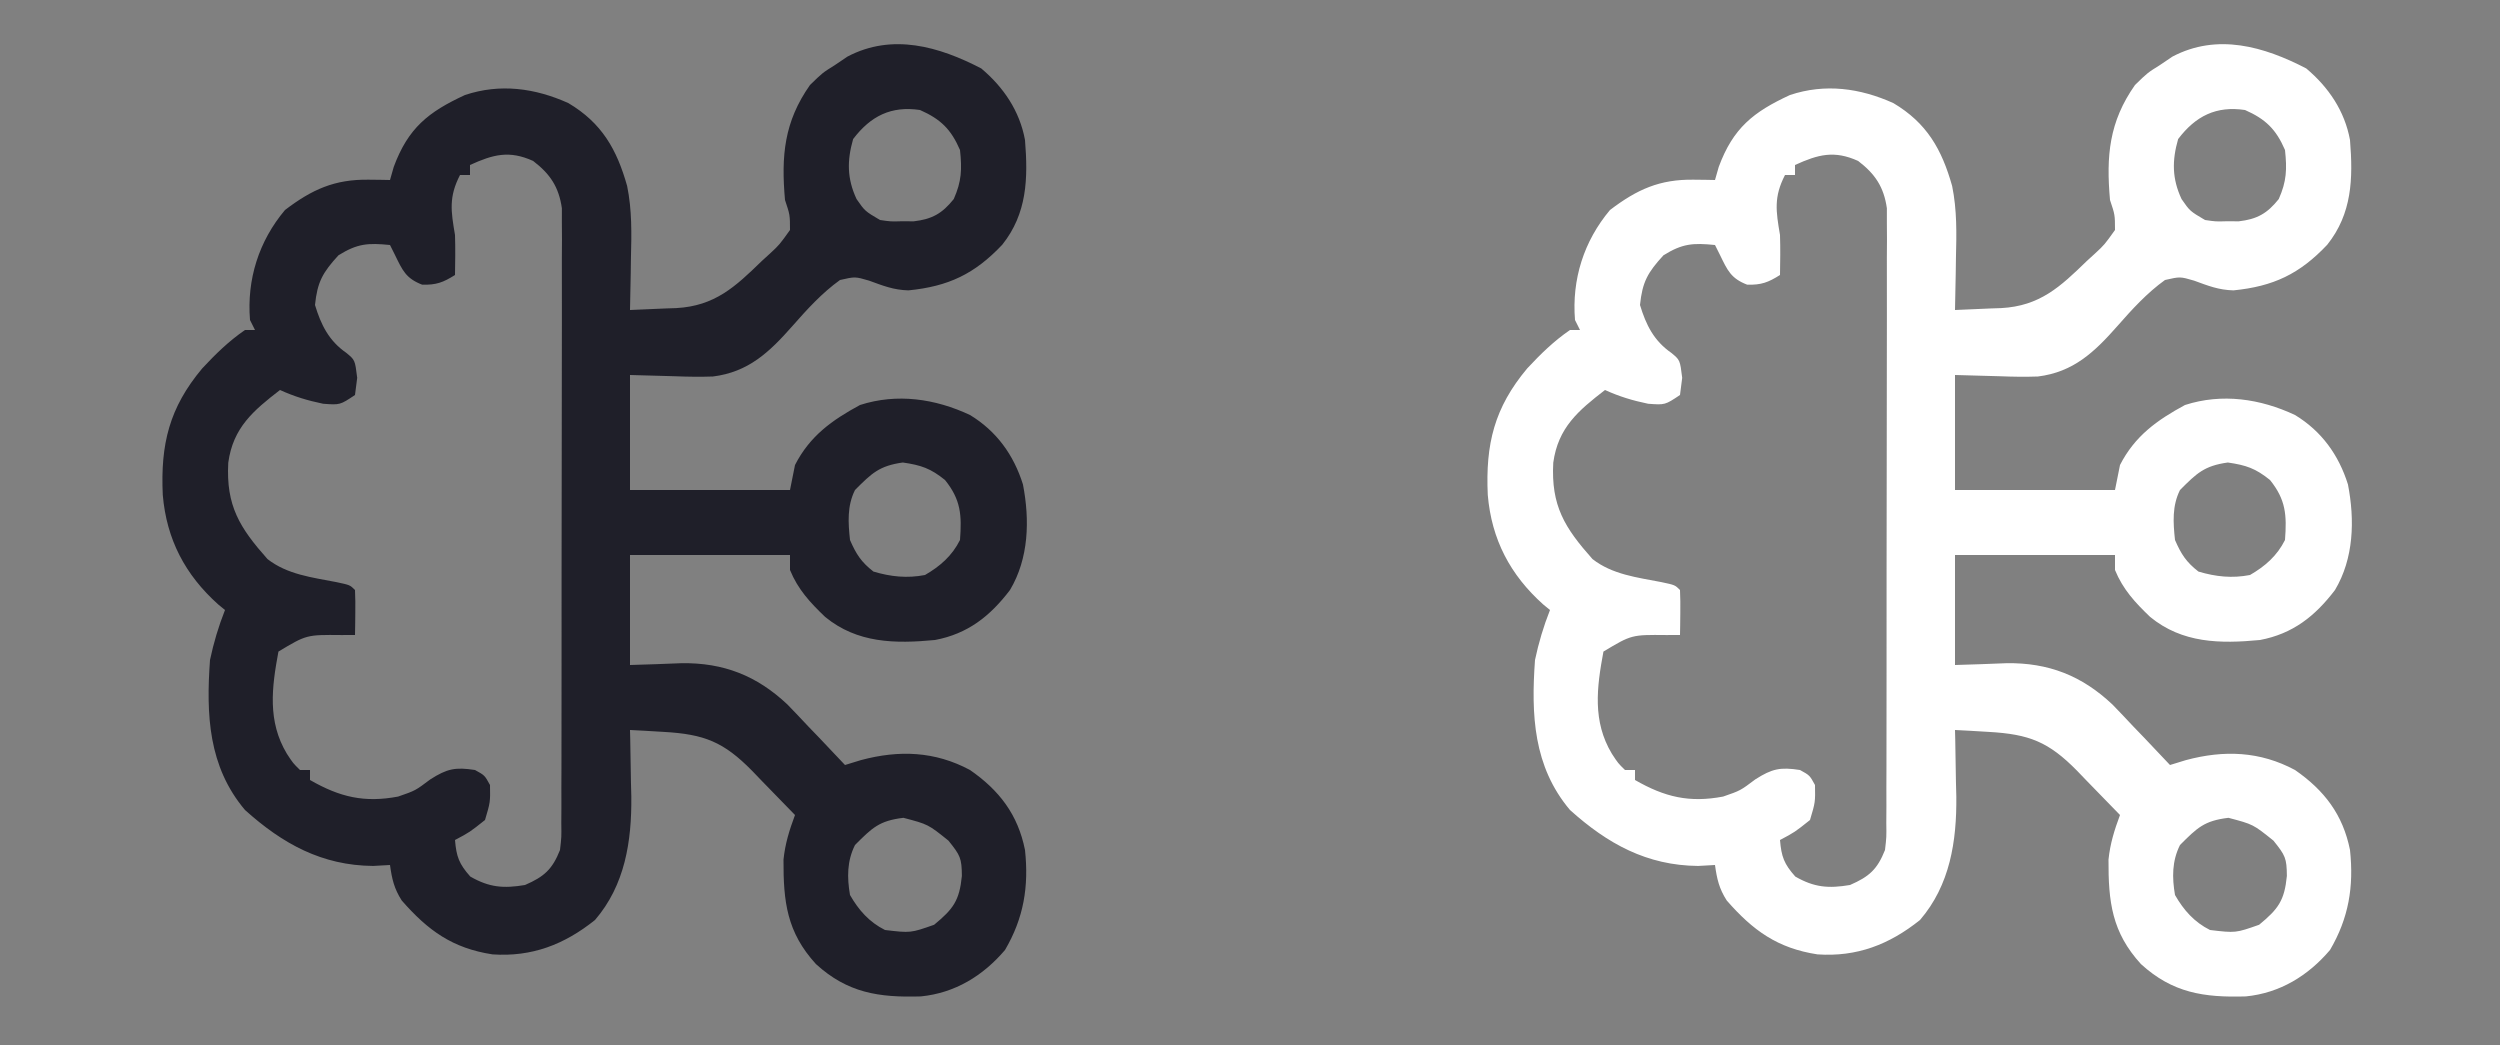 <svg xmlns="http://www.w3.org/2000/svg" width="500" height="209"><rect width="100%" height="100%" fill="#808080" stroke="none"/><path d="M0 0 C4.46 3.75 7.693 8.515 8.75 14.312 C9.374 22.036 9.175 29.014 4.203 35.254 C-1.332 41.119 -6.579 43.591 -14.562 44.387 C-17.558 44.304 -19.637 43.459 -22.438 42.438 C-25.228 41.622 -25.228 41.622 -28.25 42.312 C-31.875 44.918 -34.834 48.183 -37.772 51.524 C-42.344 56.715 -46.557 60.73 -53.663 61.612 C-56.21 61.704 -58.703 61.663 -61.25 61.562 C-64.22 61.48 -67.19 61.398 -70.25 61.312 C-70.25 68.903 -70.25 76.493 -70.25 84.312 C-59.69 84.312 -49.13 84.312 -38.25 84.312 C-37.92 82.662 -37.59 81.013 -37.25 79.312 C-34.295 73.527 -29.855 70.342 -24.25 67.312 C-16.847 64.921 -9.191 66.052 -2.25 69.312 C3.05 72.528 6.494 77.294 8.34 83.199 C9.721 90.317 9.522 97.985 5.75 104.312 C1.759 109.56 -2.71 113.08 -9.25 114.312 C-17.259 115.08 -24.799 114.962 -31.223 109.695 C-34.228 106.819 -36.657 104.202 -38.25 100.312 C-38.25 99.323 -38.25 98.332 -38.25 97.312 C-48.81 97.312 -59.37 97.312 -70.25 97.312 C-70.25 104.573 -70.25 111.832 -70.25 119.312 C-65.105 119.156 -65.105 119.156 -59.961 118.952 C-51.568 118.826 -44.887 121.44 -38.773 127.203 C-37.375 128.641 -35.992 130.094 -34.625 131.562 C-33.907 132.308 -33.189 133.053 -32.449 133.82 C-30.701 135.638 -28.969 137.468 -27.25 139.312 C-26.197 138.989 -25.144 138.665 -24.059 138.332 C-16.445 136.294 -9.267 136.547 -2.25 140.312 C3.607 144.367 7.338 149.238 8.75 156.312 C9.533 163.631 8.502 169.923 4.75 176.312 C0.36 181.474 -5.262 184.916 -12.078 185.594 C-20.497 185.848 -26.743 184.891 -33.062 179.125 C-38.878 172.752 -39.584 166.689 -39.551 158.242 C-39.222 155.037 -38.372 152.325 -37.25 149.312 C-39.467 147.008 -41.7 144.722 -43.938 142.438 C-44.876 141.461 -44.876 141.461 -45.834 140.465 C-51.52 134.689 -55.366 133.147 -63.562 132.688 C-64.817 132.613 -66.071 132.538 -67.363 132.461 C-68.792 132.387 -68.792 132.387 -70.25 132.312 C-70.234 132.927 -70.219 133.541 -70.202 134.173 C-70.139 137.011 -70.101 139.849 -70.062 142.688 C-70.037 143.653 -70.012 144.619 -69.986 145.613 C-69.896 154.558 -71.243 163.331 -77.25 170.312 C-83.391 175.223 -89.869 177.728 -97.75 177.188 C-105.737 175.966 -110.655 172.423 -115.902 166.41 C-117.426 164.038 -117.869 162.087 -118.25 159.312 C-119.364 159.374 -120.478 159.436 -121.625 159.5 C-131.866 159.41 -139.728 155.082 -147.25 148.312 C-154.588 139.619 -155.035 129.263 -154.25 118.312 C-153.518 114.853 -152.549 111.599 -151.25 108.312 C-151.697 107.946 -152.145 107.58 -152.605 107.203 C-159.218 101.281 -162.937 94.202 -163.695 85.297 C-164.163 75.13 -162.393 67.859 -155.812 60 C-153.159 57.147 -150.476 54.524 -147.25 52.312 C-146.59 52.312 -145.93 52.312 -145.25 52.312 C-145.58 51.653 -145.91 50.992 -146.25 50.312 C-146.911 42.21 -144.492 34.546 -139.25 28.312 C-133.846 24.201 -129.327 22.15 -122.5 22.25 C-121.701 22.259 -120.902 22.268 -120.078 22.277 C-119.475 22.289 -118.872 22.301 -118.25 22.312 C-118.002 21.446 -117.755 20.58 -117.5 19.688 C-114.617 11.903 -110.572 8.697 -103.25 5.312 C-96.224 2.971 -89.258 3.926 -82.578 6.93 C-75.88 10.908 -72.889 16.183 -70.823 23.508 C-69.84 28.319 -69.935 33.048 -70.062 37.938 C-70.083 39.444 -70.083 39.444 -70.104 40.98 C-70.138 43.425 -70.187 45.868 -70.25 48.312 C-67.853 48.225 -65.459 48.118 -63.062 48 C-62.389 47.977 -61.715 47.955 -61.021 47.932 C-53.272 47.516 -49.178 43.656 -43.875 38.5 C-43.038 37.737 -43.038 37.737 -42.184 36.959 C-40.359 35.258 -40.359 35.258 -38.25 32.312 C-38.257 29.275 -38.257 29.275 -39.25 26.312 C-40.032 17.512 -39.431 10.665 -34.25 3.312 C-31.75 0.875 -31.75 0.875 -29.25 -0.688 C-28.425 -1.244 -27.6 -1.801 -26.75 -2.375 C-17.782 -7.083 -8.466 -4.396 0 0 Z M-25.625 14.125 C-26.862 18.456 -26.847 22.032 -24.938 26.125 C-23.266 28.533 -23.266 28.533 -20.25 30.312 C-18.102 30.629 -18.102 30.629 -15.812 30.562 C-15.051 30.568 -14.289 30.573 -13.504 30.578 C-9.818 30.144 -7.81 29.012 -5.5 26.125 C-3.921 22.572 -3.837 20.169 -4.25 16.312 C-6.04 12.166 -8.122 10.136 -12.25 8.312 C-17.992 7.457 -22.108 9.489 -25.625 14.125 Z M-102.25 19.312 C-102.25 19.973 -102.25 20.633 -102.25 21.312 C-102.91 21.312 -103.57 21.312 -104.25 21.312 C-106.516 25.712 -106.063 28.514 -105.25 33.312 C-105.161 35.987 -105.203 38.636 -105.25 41.312 C-107.614 42.801 -108.989 43.319 -111.812 43.25 C-115.066 41.999 -115.751 40.386 -117.25 37.312 C-117.745 36.322 -117.745 36.322 -118.25 35.312 C-122.65 34.873 -124.757 35.006 -128.562 37.375 C-131.704 40.809 -132.779 42.678 -133.25 47.312 C-132.043 51.31 -130.461 54.472 -127 56.875 C-125.25 58.312 -125.25 58.312 -124.812 61.875 C-125.029 63.577 -125.029 63.577 -125.25 65.312 C-128.25 67.312 -128.25 67.312 -131.625 67.062 C-134.736 66.419 -137.369 65.622 -140.25 64.312 C-145.58 68.43 -149.637 71.829 -150.598 78.855 C-151.062 87.481 -148.313 91.867 -142.75 98.125 C-138.8 101.221 -133.795 101.799 -128.98 102.734 C-126.25 103.312 -126.25 103.312 -125.25 104.312 C-125.178 105.832 -125.166 107.354 -125.188 108.875 C-125.197 109.701 -125.206 110.528 -125.215 111.379 C-125.226 112.017 -125.238 112.655 -125.25 113.312 C-126.154 113.315 -127.057 113.318 -127.988 113.32 C-134.939 113.253 -134.939 113.253 -140.562 116.625 C-141.9 123.801 -142.776 130.576 -138.875 137.062 C-137.635 138.958 -137.635 138.958 -136.25 140.312 C-135.59 140.312 -134.93 140.312 -134.25 140.312 C-134.25 140.972 -134.25 141.632 -134.25 142.312 C-128.286 145.742 -123.36 146.902 -116.625 145.625 C-113.167 144.431 -113.167 144.431 -110.188 142.188 C-106.821 140.038 -105.168 139.703 -101.25 140.312 C-99.312 141.375 -99.312 141.375 -98.25 143.312 C-98.188 146.75 -98.188 146.75 -99.25 150.312 C-102.312 152.75 -102.312 152.75 -105.25 154.312 C-104.973 157.642 -104.439 159.101 -102.188 161.625 C-98.38 163.812 -95.544 164.034 -91.25 163.312 C-87.397 161.637 -85.781 160.176 -84.25 156.312 C-83.948 153.731 -83.948 153.731 -83.989 150.892 C-83.982 149.791 -83.975 148.691 -83.968 147.557 C-83.97 146.354 -83.973 145.152 -83.975 143.912 C-83.968 142.007 -83.968 142.007 -83.96 140.063 C-83.946 136.582 -83.946 133.1 -83.948 129.619 C-83.949 126.711 -83.945 123.804 -83.94 120.896 C-83.929 114.036 -83.928 107.176 -83.934 100.316 C-83.94 93.242 -83.928 86.168 -83.907 79.093 C-83.889 73.017 -83.883 66.94 -83.886 60.864 C-83.888 57.236 -83.886 53.608 -83.872 49.98 C-83.857 45.934 -83.866 41.888 -83.878 37.842 C-83.87 36.641 -83.862 35.441 -83.855 34.204 C-83.862 33.1 -83.869 31.997 -83.876 30.86 C-83.876 29.426 -83.876 29.426 -83.875 27.962 C-84.478 23.7 -86.236 21.087 -89.625 18.5 C-94.392 16.343 -97.604 17.189 -102.25 19.312 Z M-25.25 84.312 C-26.847 87.506 -26.623 90.838 -26.25 94.312 C-25.015 97.154 -23.994 98.733 -21.562 100.625 C-18.068 101.664 -14.818 102.004 -11.25 101.312 C-8.229 99.565 -5.834 97.48 -4.25 94.312 C-3.874 89.331 -4.073 86.256 -7.25 82.312 C-10.135 79.989 -12.006 79.348 -15.688 78.812 C-20.417 79.476 -21.907 80.969 -25.25 84.312 Z M-25.25 155.312 C-26.864 158.541 -26.846 161.822 -26.25 165.312 C-24.514 168.338 -22.414 170.73 -19.25 172.312 C-14.126 172.92 -14.126 172.92 -9.426 171.266 C-5.589 168.107 -4.36 166.428 -3.875 161.5 C-3.907 157.938 -4.177 157.403 -6.562 154.438 C-10.622 151.175 -10.622 151.175 -15.562 149.875 C-20.425 150.452 -21.831 151.894 -25.25 155.312 Z " fill="#FFFFFF" transform="translate(461.25,13.688)"></path><path d="M0 0 C4.46 3.75 7.693 8.515 8.75 14.312 C9.374 22.036 9.175 29.014 4.203 35.254 C-1.332 41.119 -6.579 43.591 -14.562 44.387 C-17.558 44.304 -19.637 43.459 -22.438 42.438 C-25.228 41.622 -25.228 41.622 -28.25 42.312 C-31.875 44.918 -34.834 48.183 -37.772 51.524 C-42.344 56.715 -46.557 60.73 -53.663 61.612 C-56.21 61.704 -58.703 61.663 -61.25 61.562 C-64.22 61.48 -67.19 61.398 -70.25 61.312 C-70.25 68.903 -70.25 76.493 -70.25 84.312 C-59.69 84.312 -49.13 84.312 -38.25 84.312 C-37.92 82.662 -37.59 81.013 -37.25 79.312 C-34.295 73.527 -29.855 70.342 -24.25 67.312 C-16.847 64.921 -9.191 66.052 -2.25 69.312 C3.05 72.528 6.494 77.294 8.34 83.199 C9.721 90.317 9.522 97.985 5.75 104.312 C1.759 109.56 -2.71 113.08 -9.25 114.312 C-17.259 115.08 -24.799 114.962 -31.223 109.695 C-34.228 106.819 -36.657 104.202 -38.25 100.312 C-38.25 99.323 -38.25 98.332 -38.25 97.312 C-48.81 97.312 -59.37 97.312 -70.25 97.312 C-70.25 104.573 -70.25 111.832 -70.25 119.312 C-65.105 119.156 -65.105 119.156 -59.961 118.952 C-51.568 118.826 -44.887 121.44 -38.773 127.203 C-37.375 128.641 -35.992 130.094 -34.625 131.562 C-33.907 132.308 -33.189 133.053 -32.449 133.82 C-30.701 135.638 -28.969 137.468 -27.25 139.312 C-26.197 138.989 -25.144 138.665 -24.059 138.332 C-16.445 136.294 -9.267 136.547 -2.25 140.312 C3.607 144.367 7.338 149.238 8.75 156.312 C9.533 163.631 8.502 169.923 4.75 176.312 C0.36 181.474 -5.262 184.916 -12.078 185.594 C-20.497 185.848 -26.743 184.891 -33.062 179.125 C-38.878 172.752 -39.584 166.689 -39.551 158.242 C-39.222 155.037 -38.372 152.325 -37.25 149.312 C-39.467 147.008 -41.7 144.722 -43.938 142.438 C-44.876 141.461 -44.876 141.461 -45.834 140.465 C-51.52 134.689 -55.366 133.147 -63.562 132.688 C-64.817 132.613 -66.071 132.538 -67.363 132.461 C-68.792 132.387 -68.792 132.387 -70.25 132.312 C-70.234 132.927 -70.219 133.541 -70.202 134.173 C-70.139 137.011 -70.101 139.849 -70.062 142.688 C-70.037 143.653 -70.012 144.619 -69.986 145.613 C-69.896 154.558 -71.243 163.331 -77.25 170.312 C-83.391 175.223 -89.869 177.728 -97.75 177.188 C-105.737 175.966 -110.655 172.423 -115.902 166.41 C-117.426 164.038 -117.869 162.087 -118.25 159.312 C-119.364 159.374 -120.478 159.436 -121.625 159.5 C-131.866 159.41 -139.728 155.082 -147.25 148.312 C-154.588 139.619 -155.035 129.263 -154.25 118.312 C-153.518 114.853 -152.549 111.599 -151.25 108.312 C-151.697 107.946 -152.145 107.58 -152.605 107.203 C-159.218 101.281 -162.937 94.202 -163.695 85.297 C-164.163 75.13 -162.393 67.859 -155.812 60 C-153.159 57.147 -150.476 54.524 -147.25 52.312 C-146.59 52.312 -145.93 52.312 -145.25 52.312 C-145.58 51.653 -145.91 50.992 -146.25 50.312 C-146.911 42.21 -144.492 34.546 -139.25 28.312 C-133.846 24.201 -129.327 22.15 -122.5 22.25 C-121.701 22.259 -120.902 22.268 -120.078 22.277 C-119.475 22.289 -118.872 22.301 -118.25 22.312 C-118.002 21.446 -117.755 20.58 -117.5 19.688 C-114.617 11.903 -110.572 8.697 -103.25 5.312 C-96.224 2.971 -89.258 3.926 -82.578 6.93 C-75.88 10.908 -72.889 16.183 -70.823 23.508 C-69.84 28.319 -69.935 33.048 -70.062 37.938 C-70.083 39.444 -70.083 39.444 -70.104 40.98 C-70.138 43.425 -70.187 45.868 -70.25 48.312 C-67.853 48.225 -65.459 48.118 -63.062 48 C-62.389 47.977 -61.715 47.955 -61.021 47.932 C-53.272 47.516 -49.178 43.656 -43.875 38.5 C-43.038 37.737 -43.038 37.737 -42.184 36.959 C-40.359 35.258 -40.359 35.258 -38.25 32.312 C-38.257 29.275 -38.257 29.275 -39.25 26.312 C-40.032 17.512 -39.431 10.665 -34.25 3.312 C-31.75 0.875 -31.75 0.875 -29.25 -0.688 C-28.425 -1.244 -27.6 -1.801 -26.75 -2.375 C-17.782 -7.083 -8.466 -4.396 0 0 Z M-25.625 14.125 C-26.862 18.456 -26.847 22.032 -24.938 26.125 C-23.266 28.533 -23.266 28.533 -20.25 30.312 C-18.102 30.629 -18.102 30.629 -15.812 30.562 C-15.051 30.568 -14.289 30.573 -13.504 30.578 C-9.818 30.144 -7.81 29.012 -5.5 26.125 C-3.921 22.572 -3.837 20.169 -4.25 16.312 C-6.04 12.166 -8.122 10.136 -12.25 8.312 C-17.992 7.457 -22.108 9.489 -25.625 14.125 Z M-102.25 19.312 C-102.25 19.973 -102.25 20.633 -102.25 21.312 C-102.91 21.312 -103.57 21.312 -104.25 21.312 C-106.516 25.712 -106.063 28.514 -105.25 33.312 C-105.161 35.987 -105.203 38.636 -105.25 41.312 C-107.614 42.801 -108.989 43.319 -111.812 43.25 C-115.066 41.999 -115.751 40.386 -117.25 37.312 C-117.745 36.322 -117.745 36.322 -118.25 35.312 C-122.65 34.873 -124.757 35.006 -128.562 37.375 C-131.704 40.809 -132.779 42.678 -133.25 47.312 C-132.043 51.31 -130.461 54.472 -127 56.875 C-125.25 58.312 -125.25 58.312 -124.812 61.875 C-125.029 63.577 -125.029 63.577 -125.25 65.312 C-128.25 67.312 -128.25 67.312 -131.625 67.062 C-134.736 66.419 -137.369 65.622 -140.25 64.312 C-145.58 68.43 -149.637 71.829 -150.598 78.855 C-151.062 87.481 -148.313 91.867 -142.75 98.125 C-138.8 101.221 -133.795 101.799 -128.98 102.734 C-126.25 103.312 -126.25 103.312 -125.25 104.312 C-125.178 105.832 -125.166 107.354 -125.188 108.875 C-125.197 109.701 -125.206 110.528 -125.215 111.379 C-125.226 112.017 -125.238 112.655 -125.25 113.312 C-126.154 113.315 -127.057 113.318 -127.988 113.32 C-134.939 113.253 -134.939 113.253 -140.562 116.625 C-141.9 123.801 -142.776 130.576 -138.875 137.062 C-137.635 138.958 -137.635 138.958 -136.25 140.312 C-135.59 140.312 -134.93 140.312 -134.25 140.312 C-134.25 140.972 -134.25 141.632 -134.25 142.312 C-128.286 145.742 -123.36 146.902 -116.625 145.625 C-113.167 144.431 -113.167 144.431 -110.188 142.188 C-106.821 140.038 -105.168 139.703 -101.25 140.312 C-99.312 141.375 -99.312 141.375 -98.25 143.312 C-98.188 146.75 -98.188 146.75 -99.25 150.312 C-102.312 152.75 -102.312 152.75 -105.25 154.312 C-104.973 157.642 -104.439 159.101 -102.188 161.625 C-98.38 163.812 -95.544 164.034 -91.25 163.312 C-87.397 161.637 -85.781 160.176 -84.25 156.312 C-83.948 153.731 -83.948 153.731 -83.989 150.892 C-83.982 149.791 -83.975 148.691 -83.968 147.557 C-83.97 146.354 -83.973 145.152 -83.975 143.912 C-83.968 142.007 -83.968 142.007 -83.96 140.063 C-83.946 136.582 -83.946 133.1 -83.948 129.619 C-83.949 126.711 -83.945 123.804 -83.94 120.896 C-83.929 114.036 -83.928 107.176 -83.934 100.316 C-83.94 93.242 -83.928 86.168 -83.907 79.093 C-83.889 73.017 -83.883 66.94 -83.886 60.864 C-83.888 57.236 -83.886 53.608 -83.872 49.98 C-83.857 45.934 -83.866 41.888 -83.878 37.842 C-83.87 36.641 -83.862 35.441 -83.855 34.204 C-83.862 33.1 -83.869 31.997 -83.876 30.86 C-83.876 29.426 -83.876 29.426 -83.875 27.962 C-84.478 23.7 -86.236 21.087 -89.625 18.5 C-94.392 16.343 -97.604 17.189 -102.25 19.312 Z M-25.25 84.312 C-26.847 87.506 -26.623 90.838 -26.25 94.312 C-25.015 97.154 -23.994 98.733 -21.562 100.625 C-18.068 101.664 -14.818 102.004 -11.25 101.312 C-8.229 99.565 -5.834 97.48 -4.25 94.312 C-3.874 89.331 -4.073 86.256 -7.25 82.312 C-10.135 79.989 -12.006 79.348 -15.688 78.812 C-20.417 79.476 -21.907 80.969 -25.25 84.312 Z M-25.25 155.312 C-26.864 158.541 -26.846 161.822 -26.25 165.312 C-24.514 168.338 -22.414 170.73 -19.25 172.312 C-14.126 172.92 -14.126 172.92 -9.426 171.266 C-5.589 168.107 -4.36 166.428 -3.875 161.5 C-3.907 157.938 -4.177 157.403 -6.562 154.438 C-10.622 151.175 -10.622 151.175 -15.562 149.875 C-20.425 150.452 -21.831 151.894 -25.25 155.312 Z " fill="#1F1F29" transform="translate(196.25,13.688)"></path></svg>